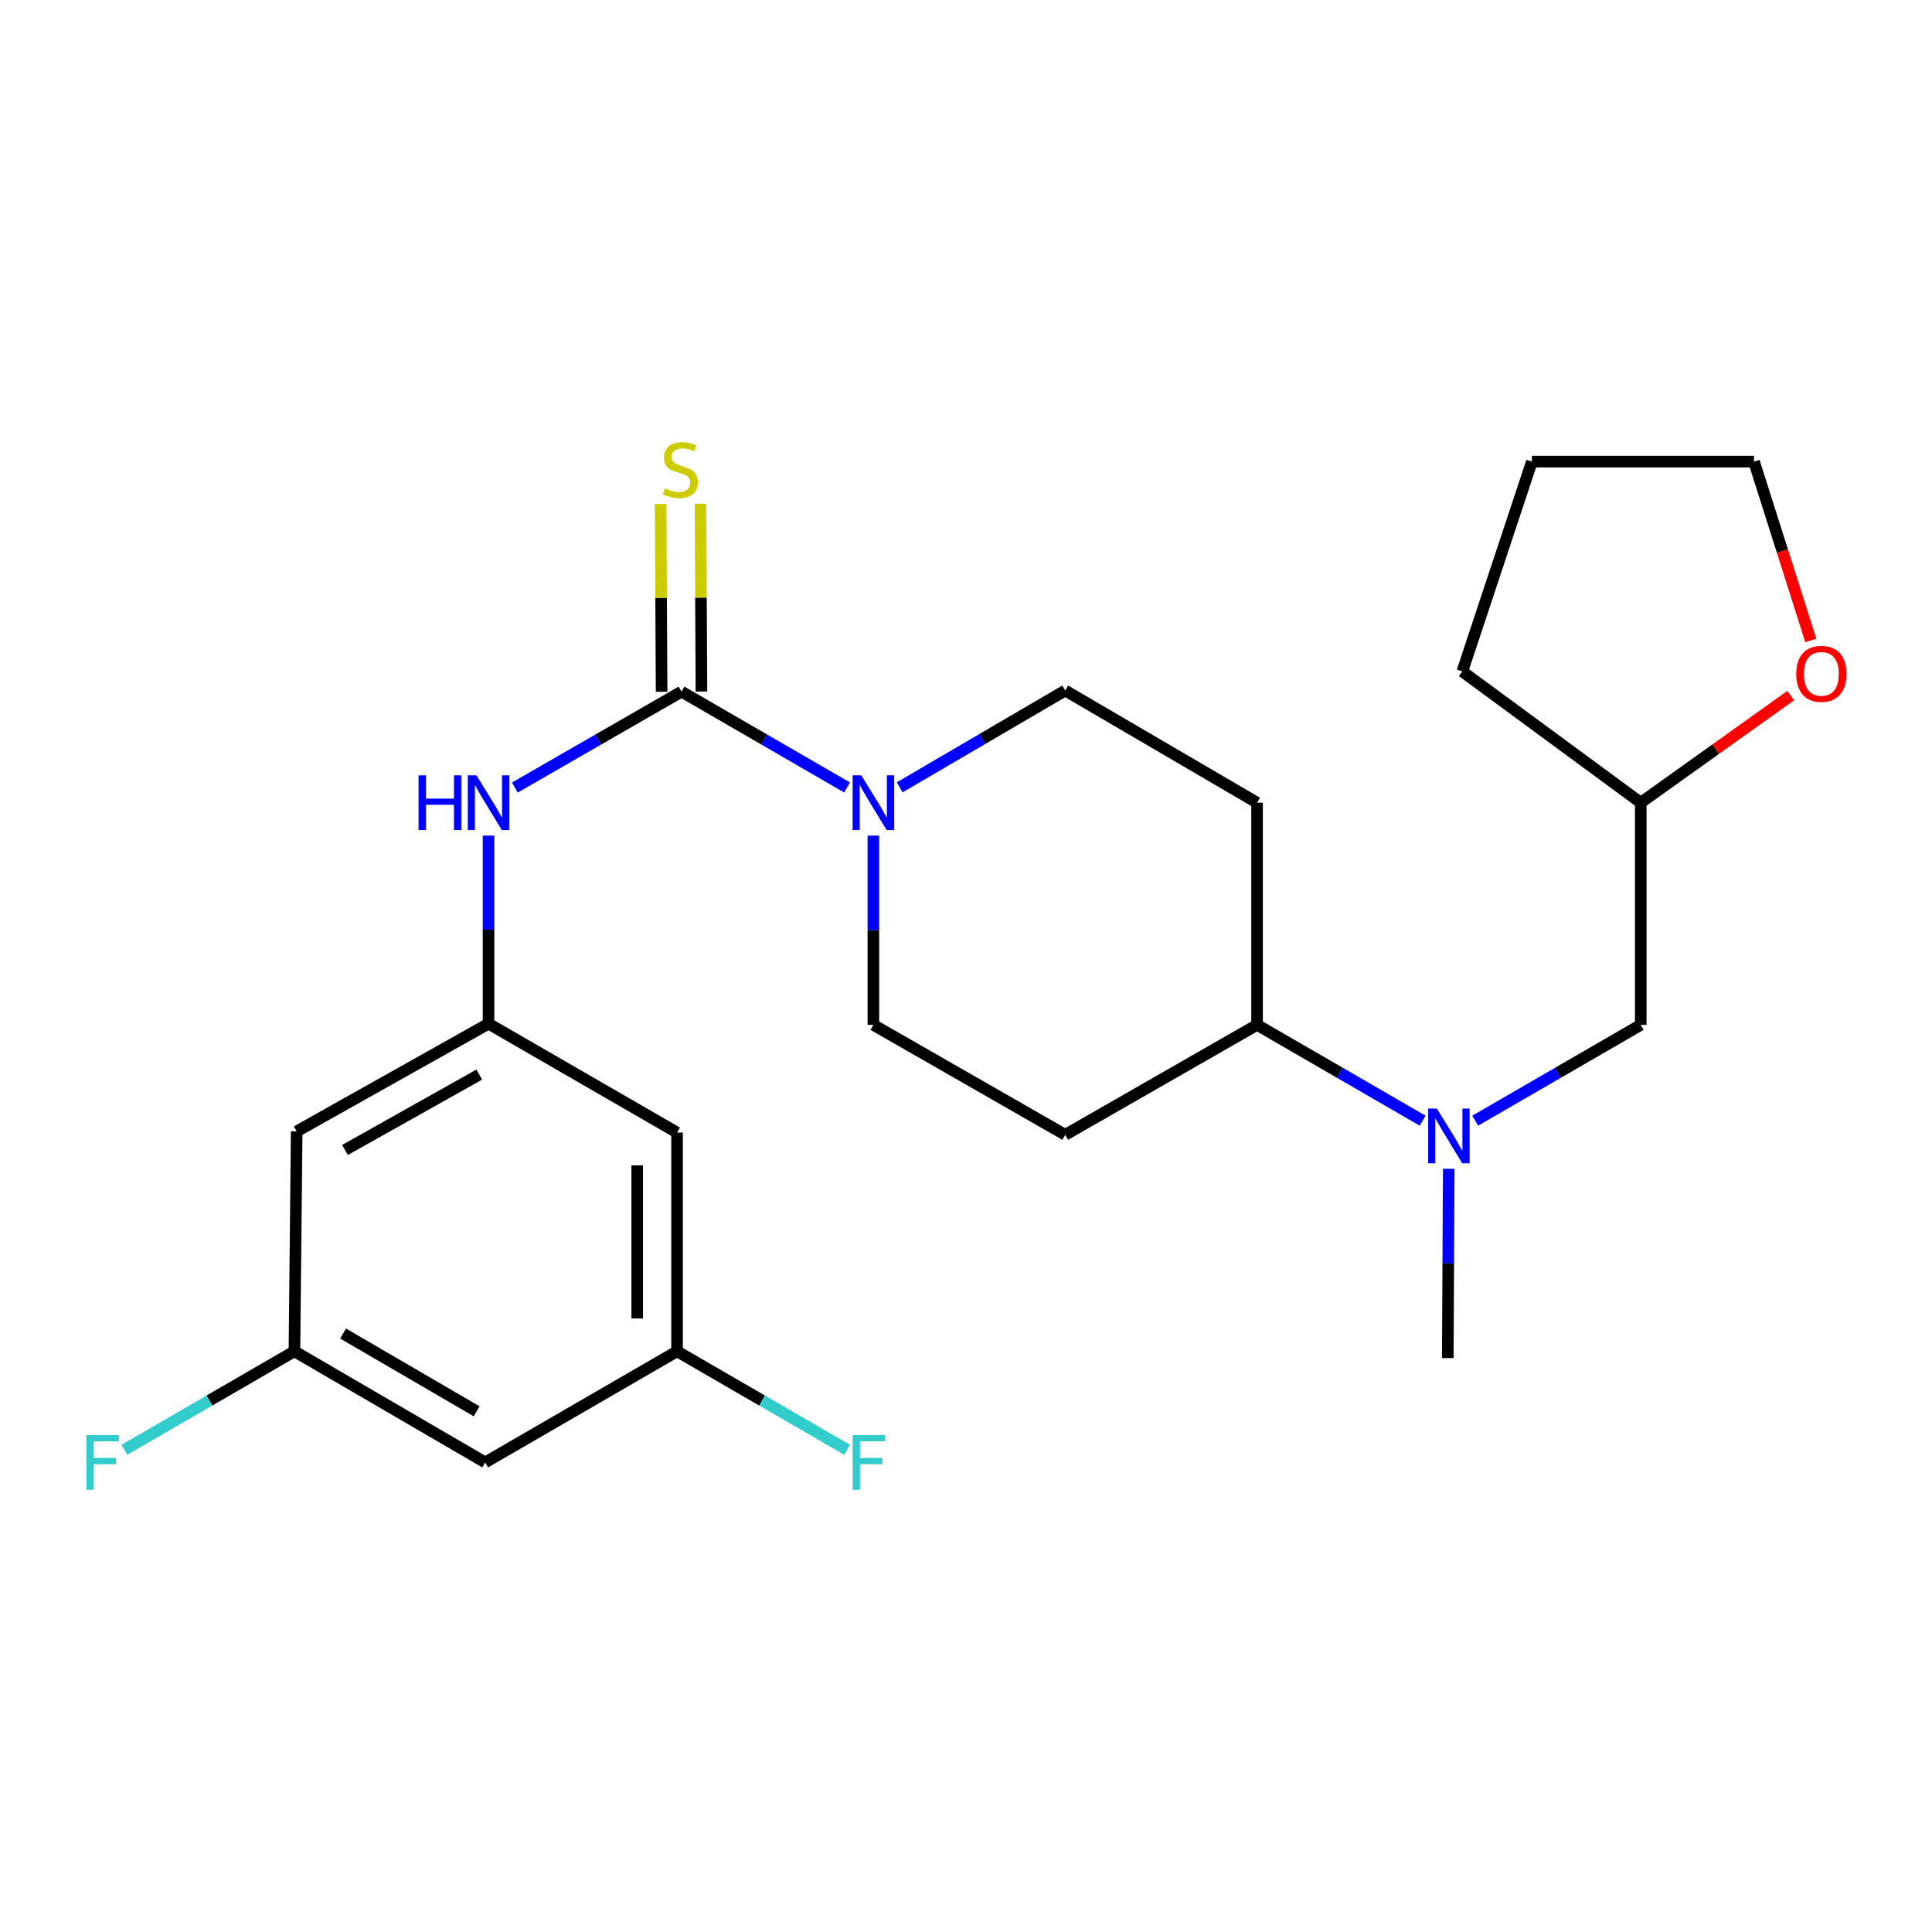 <?xml version='1.0' encoding='iso-8859-1'?>
<svg version='1.1' baseProfile='full'
              xmlns='http://www.w3.org/2000/svg'
                      xmlns:rdkit='http://www.rdkit.org/xml'
                      xmlns:xlink='http://www.w3.org/1999/xlink'
                  xml:space='preserve'
width='1000px' height='1000px' viewBox='0 0 1000 1000'>
<!-- END OF HEADER -->
<rect style='opacity:1.0;fill:#FFFFFF;stroke:none' width='1000' height='1000' x='0' y='0'> </rect>
<path class='bond-0' d='M 352.757,357.988 L 395.604,382.794' style='fill:none;fill-rule:evenodd;stroke:#000000;stroke-width:6px;stroke-linecap:butt;stroke-linejoin:miter;stroke-opacity:1' />
<path class='bond-0' d='M 395.604,382.794 L 438.452,407.599' style='fill:none;fill-rule:evenodd;stroke:#0000FF;stroke-width:6px;stroke-linecap:butt;stroke-linejoin:miter;stroke-opacity:1' />
<path class='bond-1' d='M 352.757,357.988 L 309.624,382.813' style='fill:none;fill-rule:evenodd;stroke:#000000;stroke-width:6px;stroke-linecap:butt;stroke-linejoin:miter;stroke-opacity:1' />
<path class='bond-1' d='M 309.624,382.813 L 266.491,407.638' style='fill:none;fill-rule:evenodd;stroke:#0000FF;stroke-width:6px;stroke-linecap:butt;stroke-linejoin:miter;stroke-opacity:1' />
<path class='bond-4' d='M 363.07,357.935 L 362.818,309.328' style='fill:none;fill-rule:evenodd;stroke:#000000;stroke-width:6px;stroke-linecap:butt;stroke-linejoin:miter;stroke-opacity:1' />
<path class='bond-4' d='M 362.818,309.328 L 362.566,260.721' style='fill:none;fill-rule:evenodd;stroke:#CCCC00;stroke-width:6px;stroke-linecap:butt;stroke-linejoin:miter;stroke-opacity:1' />
<path class='bond-4' d='M 342.444,358.042 L 342.192,309.435' style='fill:none;fill-rule:evenodd;stroke:#000000;stroke-width:6px;stroke-linecap:butt;stroke-linejoin:miter;stroke-opacity:1' />
<path class='bond-4' d='M 342.192,309.435 L 341.94,260.828' style='fill:none;fill-rule:evenodd;stroke:#CCCC00;stroke-width:6px;stroke-linecap:butt;stroke-linejoin:miter;stroke-opacity:1' />
<path class='bond-6' d='M 465.676,407.516 L 508.514,382.466' style='fill:none;fill-rule:evenodd;stroke:#0000FF;stroke-width:6px;stroke-linecap:butt;stroke-linejoin:miter;stroke-opacity:1' />
<path class='bond-6' d='M 508.514,382.466 L 551.352,357.415' style='fill:none;fill-rule:evenodd;stroke:#000000;stroke-width:6px;stroke-linecap:butt;stroke-linejoin:miter;stroke-opacity:1' />
<path class='bond-7' d='M 452.06,432.513 L 452.06,481.49' style='fill:none;fill-rule:evenodd;stroke:#0000FF;stroke-width:6px;stroke-linecap:butt;stroke-linejoin:miter;stroke-opacity:1' />
<path class='bond-7' d='M 452.06,481.49 L 452.06,530.468' style='fill:none;fill-rule:evenodd;stroke:#000000;stroke-width:6px;stroke-linecap:butt;stroke-linejoin:miter;stroke-opacity:1' />
<path class='bond-2' d='M 252.87,432.497 L 252.87,481.179' style='fill:none;fill-rule:evenodd;stroke:#0000FF;stroke-width:6px;stroke-linecap:butt;stroke-linejoin:miter;stroke-opacity:1' />
<path class='bond-2' d='M 252.87,481.179 L 252.87,529.861' style='fill:none;fill-rule:evenodd;stroke:#000000;stroke-width:6px;stroke-linecap:butt;stroke-linejoin:miter;stroke-opacity:1' />
<path class='bond-10' d='M 252.87,529.861 L 153.566,585.609' style='fill:none;fill-rule:evenodd;stroke:#000000;stroke-width:6px;stroke-linecap:butt;stroke-linejoin:miter;stroke-opacity:1' />
<path class='bond-10' d='M 248.071,556.209 L 178.559,595.232' style='fill:none;fill-rule:evenodd;stroke:#000000;stroke-width:6px;stroke-linecap:butt;stroke-linejoin:miter;stroke-opacity:1' />
<path class='bond-11' d='M 252.87,529.861 L 350.442,586.205' style='fill:none;fill-rule:evenodd;stroke:#000000;stroke-width:6px;stroke-linecap:butt;stroke-linejoin:miter;stroke-opacity:1' />
<path class='bond-3' d='M 736.35,580.06 L 693.503,555.264' style='fill:none;fill-rule:evenodd;stroke:#0000FF;stroke-width:6px;stroke-linecap:butt;stroke-linejoin:miter;stroke-opacity:1' />
<path class='bond-3' d='M 693.503,555.264 L 650.655,530.468' style='fill:none;fill-rule:evenodd;stroke:#000000;stroke-width:6px;stroke-linecap:butt;stroke-linejoin:miter;stroke-opacity:1' />
<path class='bond-15' d='M 763.567,580.059 L 806.409,555.264' style='fill:none;fill-rule:evenodd;stroke:#0000FF;stroke-width:6px;stroke-linecap:butt;stroke-linejoin:miter;stroke-opacity:1' />
<path class='bond-15' d='M 806.409,555.264 L 849.25,530.468' style='fill:none;fill-rule:evenodd;stroke:#000000;stroke-width:6px;stroke-linecap:butt;stroke-linejoin:miter;stroke-opacity:1' />
<path class='bond-20' d='M 749.87,604.97 L 749.617,653.954' style='fill:none;fill-rule:evenodd;stroke:#0000FF;stroke-width:6px;stroke-linecap:butt;stroke-linejoin:miter;stroke-opacity:1' />
<path class='bond-20' d='M 749.617,653.954 L 749.363,702.937' style='fill:none;fill-rule:evenodd;stroke:#000000;stroke-width:6px;stroke-linecap:butt;stroke-linejoin:miter;stroke-opacity:1' />
<path class='bond-5' d='M 650.655,530.468 L 551.352,587.373' style='fill:none;fill-rule:evenodd;stroke:#000000;stroke-width:6px;stroke-linecap:butt;stroke-linejoin:miter;stroke-opacity:1' />
<path class='bond-24' d='M 650.655,530.468 L 650.655,415.478' style='fill:none;fill-rule:evenodd;stroke:#000000;stroke-width:6px;stroke-linecap:butt;stroke-linejoin:miter;stroke-opacity:1' />
<path class='bond-9' d='M 551.352,357.415 L 650.655,415.478' style='fill:none;fill-rule:evenodd;stroke:#000000;stroke-width:6px;stroke-linecap:butt;stroke-linejoin:miter;stroke-opacity:1' />
<path class='bond-8' d='M 452.06,530.468 L 551.352,587.373' style='fill:none;fill-rule:evenodd;stroke:#000000;stroke-width:6px;stroke-linecap:butt;stroke-linejoin:miter;stroke-opacity:1' />
<path class='bond-13' d='M 153.566,585.609 L 152.397,699.431' style='fill:none;fill-rule:evenodd;stroke:#000000;stroke-width:6px;stroke-linecap:butt;stroke-linejoin:miter;stroke-opacity:1' />
<path class='bond-12' d='M 350.442,586.205 L 350.442,699.431' style='fill:none;fill-rule:evenodd;stroke:#000000;stroke-width:6px;stroke-linecap:butt;stroke-linejoin:miter;stroke-opacity:1' />
<path class='bond-12' d='M 329.816,603.189 L 329.816,682.447' style='fill:none;fill-rule:evenodd;stroke:#000000;stroke-width:6px;stroke-linecap:butt;stroke-linejoin:miter;stroke-opacity:1' />
<path class='bond-14' d='M 350.442,699.431 L 251.139,756.943' style='fill:none;fill-rule:evenodd;stroke:#000000;stroke-width:6px;stroke-linecap:butt;stroke-linejoin:miter;stroke-opacity:1' />
<path class='bond-18' d='M 350.442,699.431 L 394.45,724.918' style='fill:none;fill-rule:evenodd;stroke:#000000;stroke-width:6px;stroke-linecap:butt;stroke-linejoin:miter;stroke-opacity:1' />
<path class='bond-18' d='M 394.45,724.918 L 438.457,750.405' style='fill:none;fill-rule:evenodd;stroke:#33CCCC;stroke-width:6px;stroke-linecap:butt;stroke-linejoin:miter;stroke-opacity:1' />
<path class='bond-19' d='M 152.397,699.431 L 108.396,724.917' style='fill:none;fill-rule:evenodd;stroke:#000000;stroke-width:6px;stroke-linecap:butt;stroke-linejoin:miter;stroke-opacity:1' />
<path class='bond-19' d='M 108.396,724.917 L 64.394,750.404' style='fill:none;fill-rule:evenodd;stroke:#33CCCC;stroke-width:6px;stroke-linecap:butt;stroke-linejoin:miter;stroke-opacity:1' />
<path class='bond-25' d='M 152.397,699.431 L 251.139,756.943' style='fill:none;fill-rule:evenodd;stroke:#000000;stroke-width:6px;stroke-linecap:butt;stroke-linejoin:miter;stroke-opacity:1' />
<path class='bond-25' d='M 177.59,690.234 L 246.709,730.493' style='fill:none;fill-rule:evenodd;stroke:#000000;stroke-width:6px;stroke-linecap:butt;stroke-linejoin:miter;stroke-opacity:1' />
<path class='bond-17' d='M 849.25,530.468 L 849.25,415.478' style='fill:none;fill-rule:evenodd;stroke:#000000;stroke-width:6px;stroke-linecap:butt;stroke-linejoin:miter;stroke-opacity:1' />
<path class='bond-16' d='M 926.861,360.043 L 888.056,387.761' style='fill:none;fill-rule:evenodd;stroke:#FF0000;stroke-width:6px;stroke-linecap:butt;stroke-linejoin:miter;stroke-opacity:1' />
<path class='bond-16' d='M 888.056,387.761 L 849.25,415.478' style='fill:none;fill-rule:evenodd;stroke:#000000;stroke-width:6px;stroke-linecap:butt;stroke-linejoin:miter;stroke-opacity:1' />
<path class='bond-21' d='M 937.271,331.507 L 922.573,285.218' style='fill:none;fill-rule:evenodd;stroke:#FF0000;stroke-width:6px;stroke-linecap:butt;stroke-linejoin:miter;stroke-opacity:1' />
<path class='bond-21' d='M 922.573,285.218 L 907.874,238.93' style='fill:none;fill-rule:evenodd;stroke:#000000;stroke-width:6px;stroke-linecap:butt;stroke-linejoin:miter;stroke-opacity:1' />
<path class='bond-22' d='M 849.25,415.478 L 756.891,347.538' style='fill:none;fill-rule:evenodd;stroke:#000000;stroke-width:6px;stroke-linecap:butt;stroke-linejoin:miter;stroke-opacity:1' />
<path class='bond-26' d='M 907.874,238.93 L 792.907,238.93' style='fill:none;fill-rule:evenodd;stroke:#000000;stroke-width:6px;stroke-linecap:butt;stroke-linejoin:miter;stroke-opacity:1' />
<path class='bond-23' d='M 756.891,347.538 L 792.907,238.93' style='fill:none;fill-rule:evenodd;stroke:#000000;stroke-width:6px;stroke-linecap:butt;stroke-linejoin:miter;stroke-opacity:1' />
<path  class='atom-1' d='M 445.8 401.318
L 455.08 416.318
Q 456 417.798, 457.48 420.478
Q 458.96 423.158, 459.04 423.318
L 459.04 401.318
L 462.8 401.318
L 462.8 429.638
L 458.92 429.638
L 448.96 413.238
Q 447.8 411.318, 446.56 409.118
Q 445.36 406.918, 445 406.238
L 445 429.638
L 441.32 429.638
L 441.32 401.318
L 445.8 401.318
' fill='#0000FF'/>
<path  class='atom-2' d='M 216.65 401.318
L 220.49 401.318
L 220.49 413.358
L 234.97 413.358
L 234.97 401.318
L 238.81 401.318
L 238.81 429.638
L 234.97 429.638
L 234.97 416.558
L 220.49 416.558
L 220.49 429.638
L 216.65 429.638
L 216.65 401.318
' fill='#0000FF'/>
<path  class='atom-2' d='M 246.61 401.318
L 255.89 416.318
Q 256.81 417.798, 258.29 420.478
Q 259.77 423.158, 259.85 423.318
L 259.85 401.318
L 263.61 401.318
L 263.61 429.638
L 259.73 429.638
L 249.77 413.238
Q 248.61 411.318, 247.37 409.118
Q 246.17 406.918, 245.81 406.238
L 245.81 429.638
L 242.13 429.638
L 242.13 401.318
L 246.61 401.318
' fill='#0000FF'/>
<path  class='atom-4' d='M 743.699 573.775
L 752.979 588.775
Q 753.899 590.255, 755.379 592.935
Q 756.859 595.615, 756.939 595.775
L 756.939 573.775
L 760.699 573.775
L 760.699 602.095
L 756.819 602.095
L 746.859 585.695
Q 745.699 583.775, 744.459 581.575
Q 743.259 579.375, 742.899 578.695
L 742.899 602.095
L 739.219 602.095
L 739.219 573.775
L 743.699 573.775
' fill='#0000FF'/>
<path  class='atom-5' d='M 344.161 252.741
Q 344.481 252.861, 345.801 253.421
Q 347.121 253.981, 348.561 254.341
Q 350.041 254.661, 351.481 254.661
Q 354.161 254.661, 355.721 253.381
Q 357.281 252.061, 357.281 249.781
Q 357.281 248.221, 356.481 247.261
Q 355.721 246.301, 354.521 245.781
Q 353.321 245.261, 351.321 244.661
Q 348.801 243.901, 347.281 243.181
Q 345.801 242.461, 344.721 240.941
Q 343.681 239.421, 343.681 236.861
Q 343.681 233.301, 346.081 231.101
Q 348.521 228.901, 353.321 228.901
Q 356.601 228.901, 360.321 230.461
L 359.401 233.541
Q 356.001 232.141, 353.441 232.141
Q 350.681 232.141, 349.161 233.301
Q 347.641 234.421, 347.681 236.381
Q 347.681 237.901, 348.441 238.821
Q 349.241 239.741, 350.361 240.261
Q 351.521 240.781, 353.441 241.381
Q 356.001 242.181, 357.521 242.981
Q 359.041 243.781, 360.121 245.421
Q 361.241 247.021, 361.241 249.781
Q 361.241 253.701, 358.601 255.821
Q 356.001 257.901, 351.641 257.901
Q 349.121 257.901, 347.201 257.341
Q 345.321 256.821, 343.081 255.901
L 344.161 252.741
' fill='#CCCC00'/>
<path  class='atom-17' d='M 929.733 348.787
Q 929.733 341.987, 933.093 338.187
Q 936.453 334.387, 942.733 334.387
Q 949.013 334.387, 952.373 338.187
Q 955.733 341.987, 955.733 348.787
Q 955.733 355.667, 952.333 359.587
Q 948.933 363.467, 942.733 363.467
Q 936.493 363.467, 933.093 359.587
Q 929.733 355.707, 929.733 348.787
M 942.733 360.267
Q 947.053 360.267, 949.373 357.387
Q 951.733 354.467, 951.733 348.787
Q 951.733 343.227, 949.373 340.427
Q 947.053 337.587, 942.733 337.587
Q 938.413 337.587, 936.053 340.387
Q 933.733 343.187, 933.733 348.787
Q 933.733 354.507, 936.053 357.387
Q 938.413 360.267, 942.733 360.267
' fill='#FF0000'/>
<path  class='atom-19' d='M 441.326 742.783
L 458.166 742.783
L 458.166 746.023
L 445.126 746.023
L 445.126 754.623
L 456.726 754.623
L 456.726 757.903
L 445.126 757.903
L 445.126 771.103
L 441.326 771.103
L 441.326 742.783
' fill='#33CCCC'/>
<path  class='atom-20' d='M 44.686 742.783
L 61.526 742.783
L 61.526 746.023
L 48.486 746.023
L 48.486 754.623
L 60.086 754.623
L 60.086 757.903
L 48.486 757.903
L 48.486 771.103
L 44.686 771.103
L 44.686 742.783
' fill='#33CCCC'/>
</svg>
